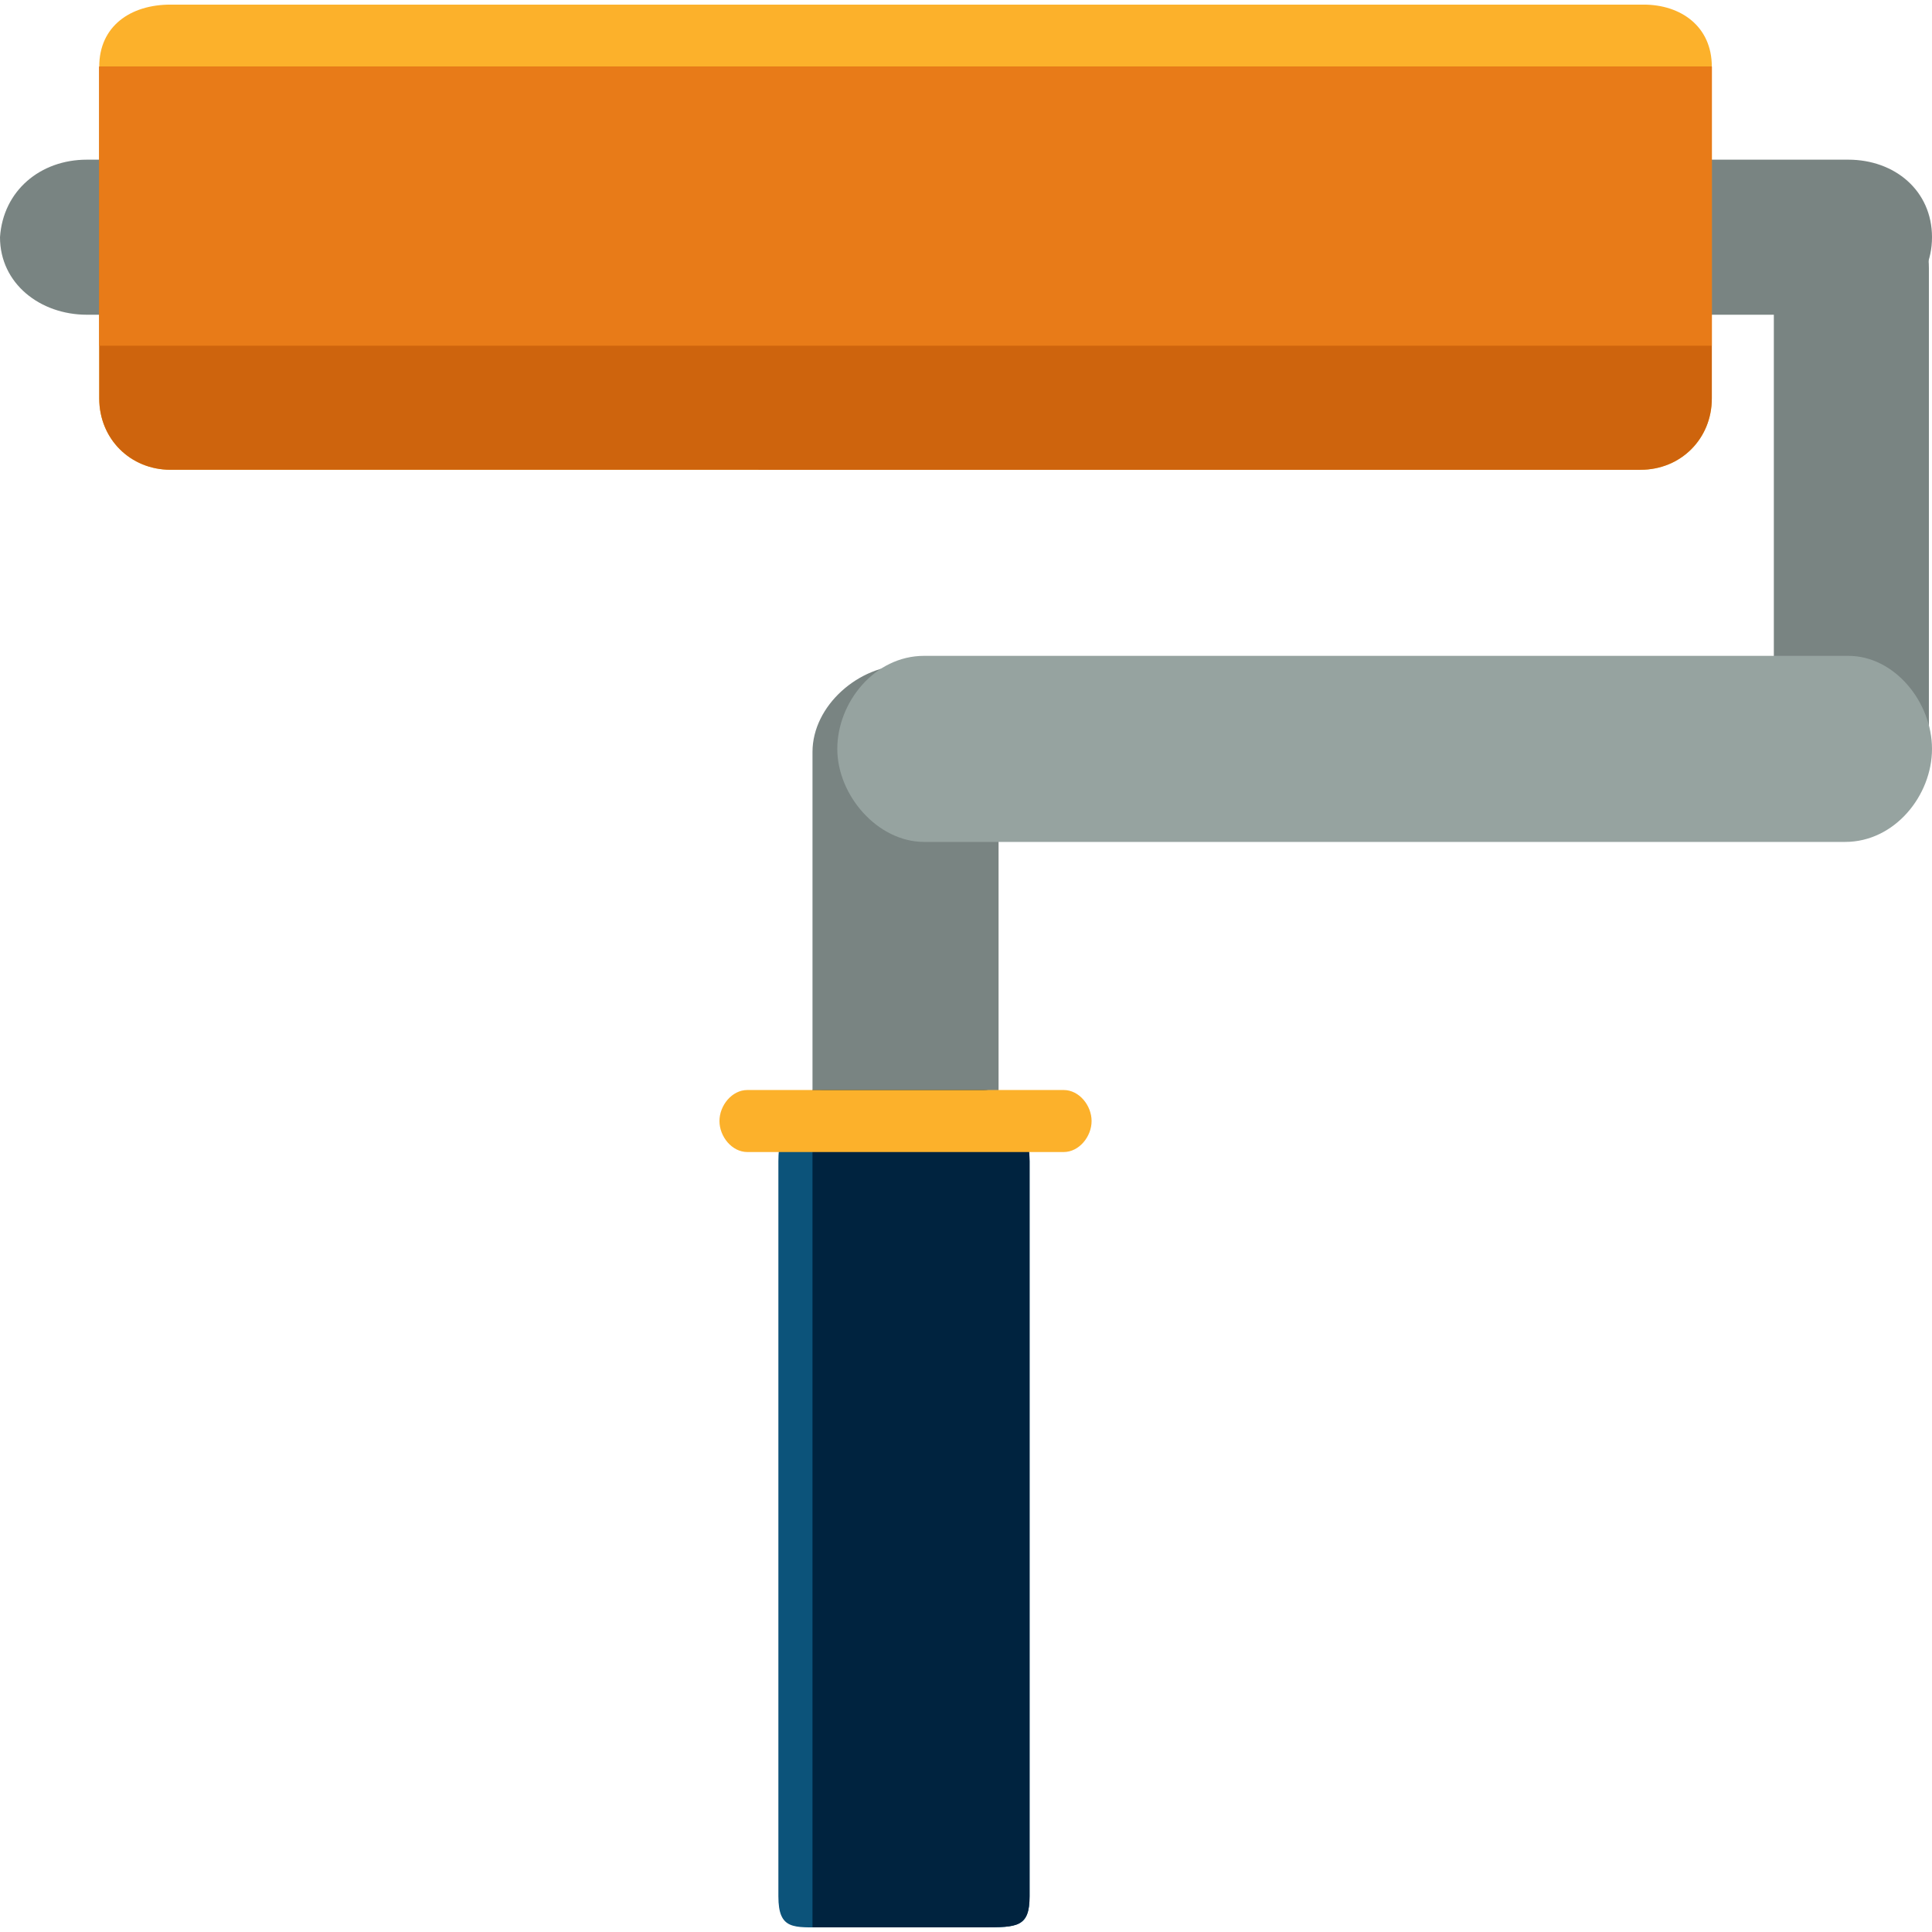 <?xml version="1.0" encoding="iso-8859-1"?>
<!-- Uploaded to: SVG Repo, www.svgrepo.com, Generator: SVG Repo Mixer Tools -->
<svg version="1.1" id="Layer_1" xmlns="http://www.w3.org/2000/svg" xmlns:xlink="http://www.w3.org/1999/xlink" 
	 viewBox="0 0 498.4 498.4" xml:space="preserve">
<g>
	<path style="fill:#798482;" d="M498.4,61.191c0,12-9.6,20-22.4,20H22.4c-12,0-22.4-8-22.4-20l0,0c0.8-12,10.4-20,22.4-20h454.4
		C488.8,41.191,498.4,49.191,498.4,61.191L498.4,61.191z"/>
	<path style="fill:#798482;" d="M233.6,317.991c-12,0-24-9.6-24-22.4v-101.6c0-12,12-22.4,24-22.4l0,0c12,0,24,9.6,24,22.4v102.4
		C257.6,308.391,245.6,317.991,233.6,317.991L233.6,317.991z"/>
	<path style="fill:#798482;" d="M473.6,209.191c-8,0-16-9.6-16-22.4v-117.6c0-12,8-22.4,20-22.4l0,0c12,0.8,20,10.4,20,22.4v118.4
		C497.6,199.591,489.6,209.191,473.6,209.191L473.6,209.191z"/>
</g>
<path style="fill:#FCB12B;" d="M441.6,102.791c0,10.4-8,18.4-18.4,18.4H44c-10.4,0-18.4-8-18.4-18.4v-85.6c0-10.4,8-16,18.4-16h380
	c9.6,0,17.6,5.6,17.6,16V102.791z"/>
<path style="fill:#CE640D;" d="M441.6,17.191v85.6c0,10.4-8,18.4-18.4,18.4H44c-10.4,0-18.4-8-18.4-18.4v-85.6"/>
<rect x="25.6" y="17.191" style="fill:#E87B18;" width="416" height="72"/>
<path style="fill:#0C537A;" d="M265.6,489.191c0,8-3.2,8-12,8h-40.8c-8,0-12,0.8-12-8v-189.6c0-8,3.2-18.4,12-18.4h40.8
	c8,0,12,10.4,12,18.4V489.191z"/>
<path style="fill:#00233F;" d="M209.6,281.191h44c8,0,12,10.4,12,18.4v189.6c0,8-3.2,8-12,8h-44"/>
<path style="fill:#FCB12B;" d="M281.6,289.191c0,4-3.2,8-7.2,8h-81.6c-4,0-7.2-4-7.2-8l0,0c0-4,3.2-8,7.2-8h81.6
	C278.4,281.191,281.6,285.191,281.6,289.191L281.6,289.191z"/>
<path style="fill:#96A3A0;" d="M498.4,193.191c0,12-9.6,24-22.4,24H238.4c-12,0-22.4-12-22.4-24l0,0c0-12,9.6-24,22.4-24h238.4
	C488.8,169.191,498.4,181.191,498.4,193.191L498.4,193.191z"/>
</svg>